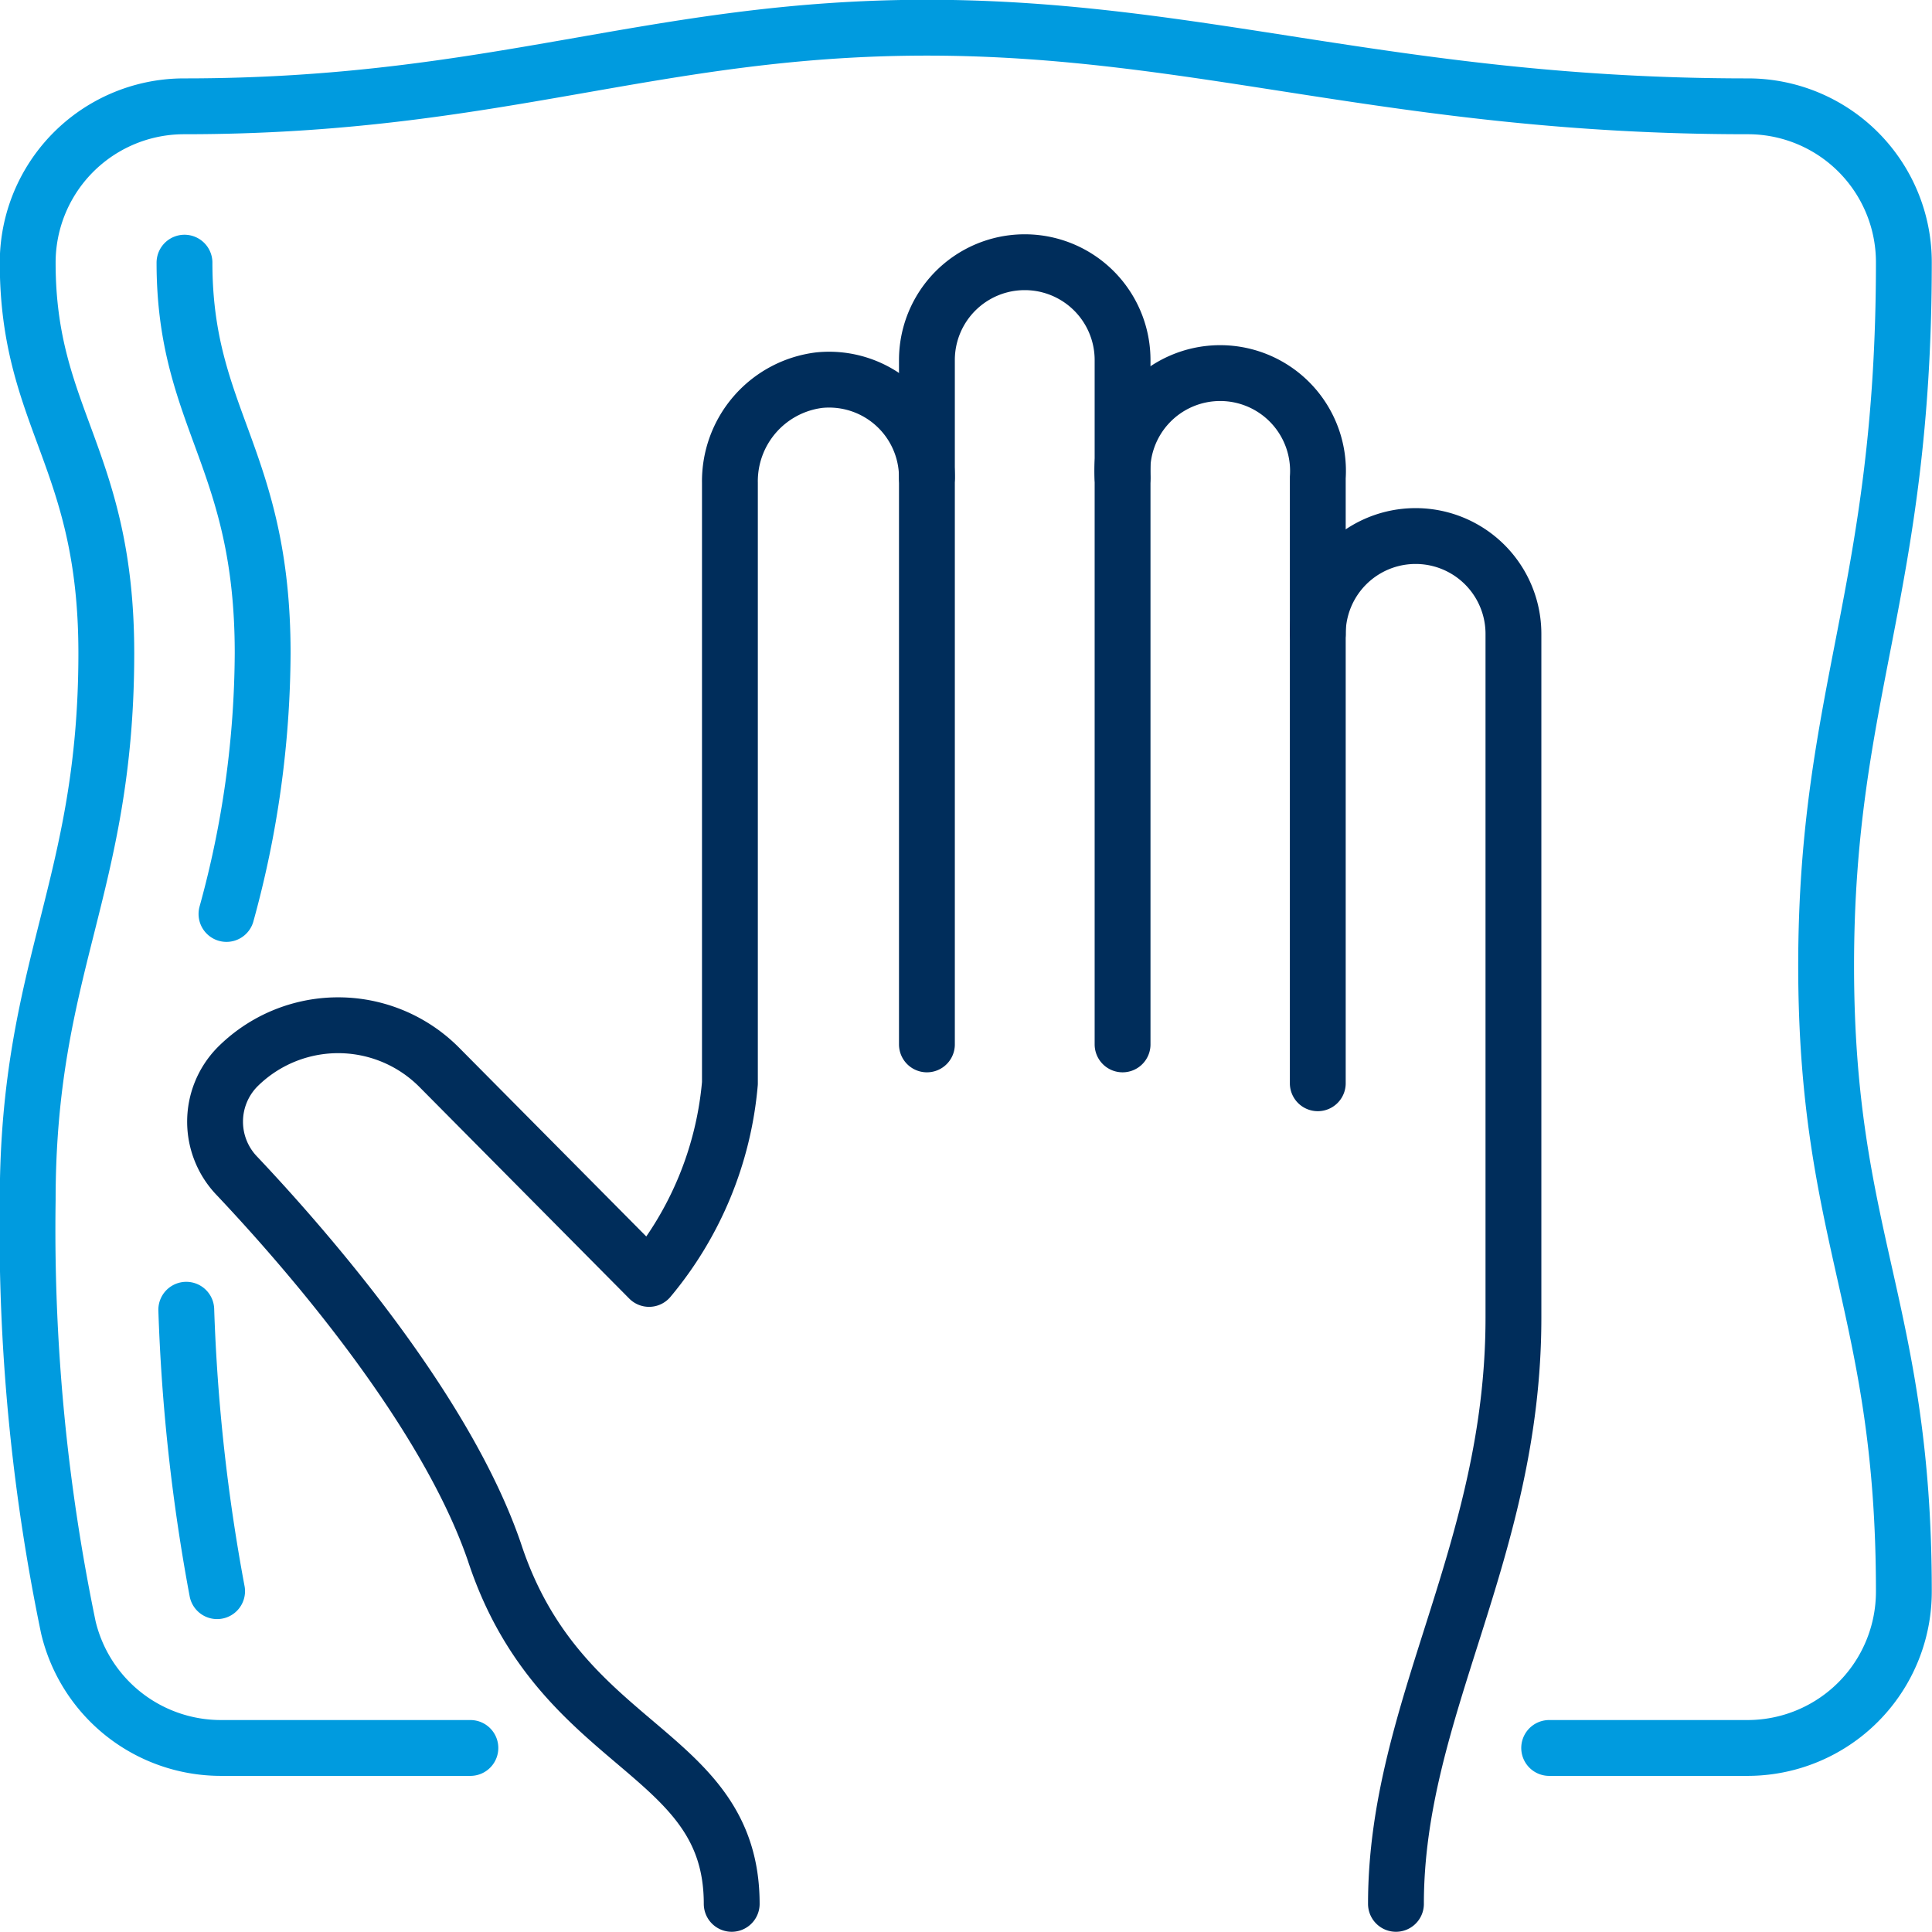 <?xml version="1.0" encoding="UTF-8"?> <svg xmlns="http://www.w3.org/2000/svg" viewBox="0 0 43.25 43.25"><defs><style>.cls-1,.cls-2{fill:none;stroke-linecap:round;stroke-linejoin:round;stroke-width:1.25px;}.cls-1{stroke:#009bdf;}.cls-2{stroke:#002d5b;}</style></defs><g id="Layer_2" data-name="Layer 2"><g id="Layer_1-2" data-name="Layer 1"><path class="cls-1" d="M10.53,39.13H4.94a3.51,3.51,0,0,1-3.41-2.7,43.8,43.8,0,0,1-.91-9.56c0-5.25,1.76-7,1.76-12.25C2.38,10.25.62,9.38.62,5.88h0a3.5,3.5,0,0,1,3.51-3.5h0c7,0,10.5-1.76,16.62-1.76s10.5,1.76,18.37,1.76h0a3.49,3.49,0,0,1,3.5,3.5h0c0,7.36-1.74,9.62-1.74,15.74s1.74,7.66,1.74,14h0a3.5,3.5,0,0,1-3.5,3.51H34.68"></path><path class="cls-1" d="M4.17,29.32a41.62,41.62,0,0,0,.69,6.3"></path><path class="cls-1" d="M4.13,5.88c0,3.5,1.75,4.37,1.75,8.74a22.23,22.23,0,0,1-.81,5.84"></path><path class="cls-2" d="M25.13,10.69a2.19,2.19,0,1,1,4.37,0V24.25"></path><path class="cls-2" d="M20.75,23.38V8.06a2.19,2.19,0,0,1,4.38,0V23.38"></path><path class="cls-2" d="M20.75,10.69a2.19,2.19,0,0,0-2.41-2.18,2.28,2.28,0,0,0-2,2.3V24.25a7.89,7.89,0,0,1-1.81,4.38L9.83,23.89a3.19,3.19,0,0,0-4.52,0h0a1.75,1.75,0,0,0,0,2.44C7,28.12,10,31.62,11.07,34.75c1.47,4.48,5.31,4.38,5.31,7.87"></path><path class="cls-2" d="M29.5,14.19a2.19,2.19,0,0,1,4.38,0V29.5c0,5.25-2.63,8.75-2.63,13.12"></path></g></g></svg> 